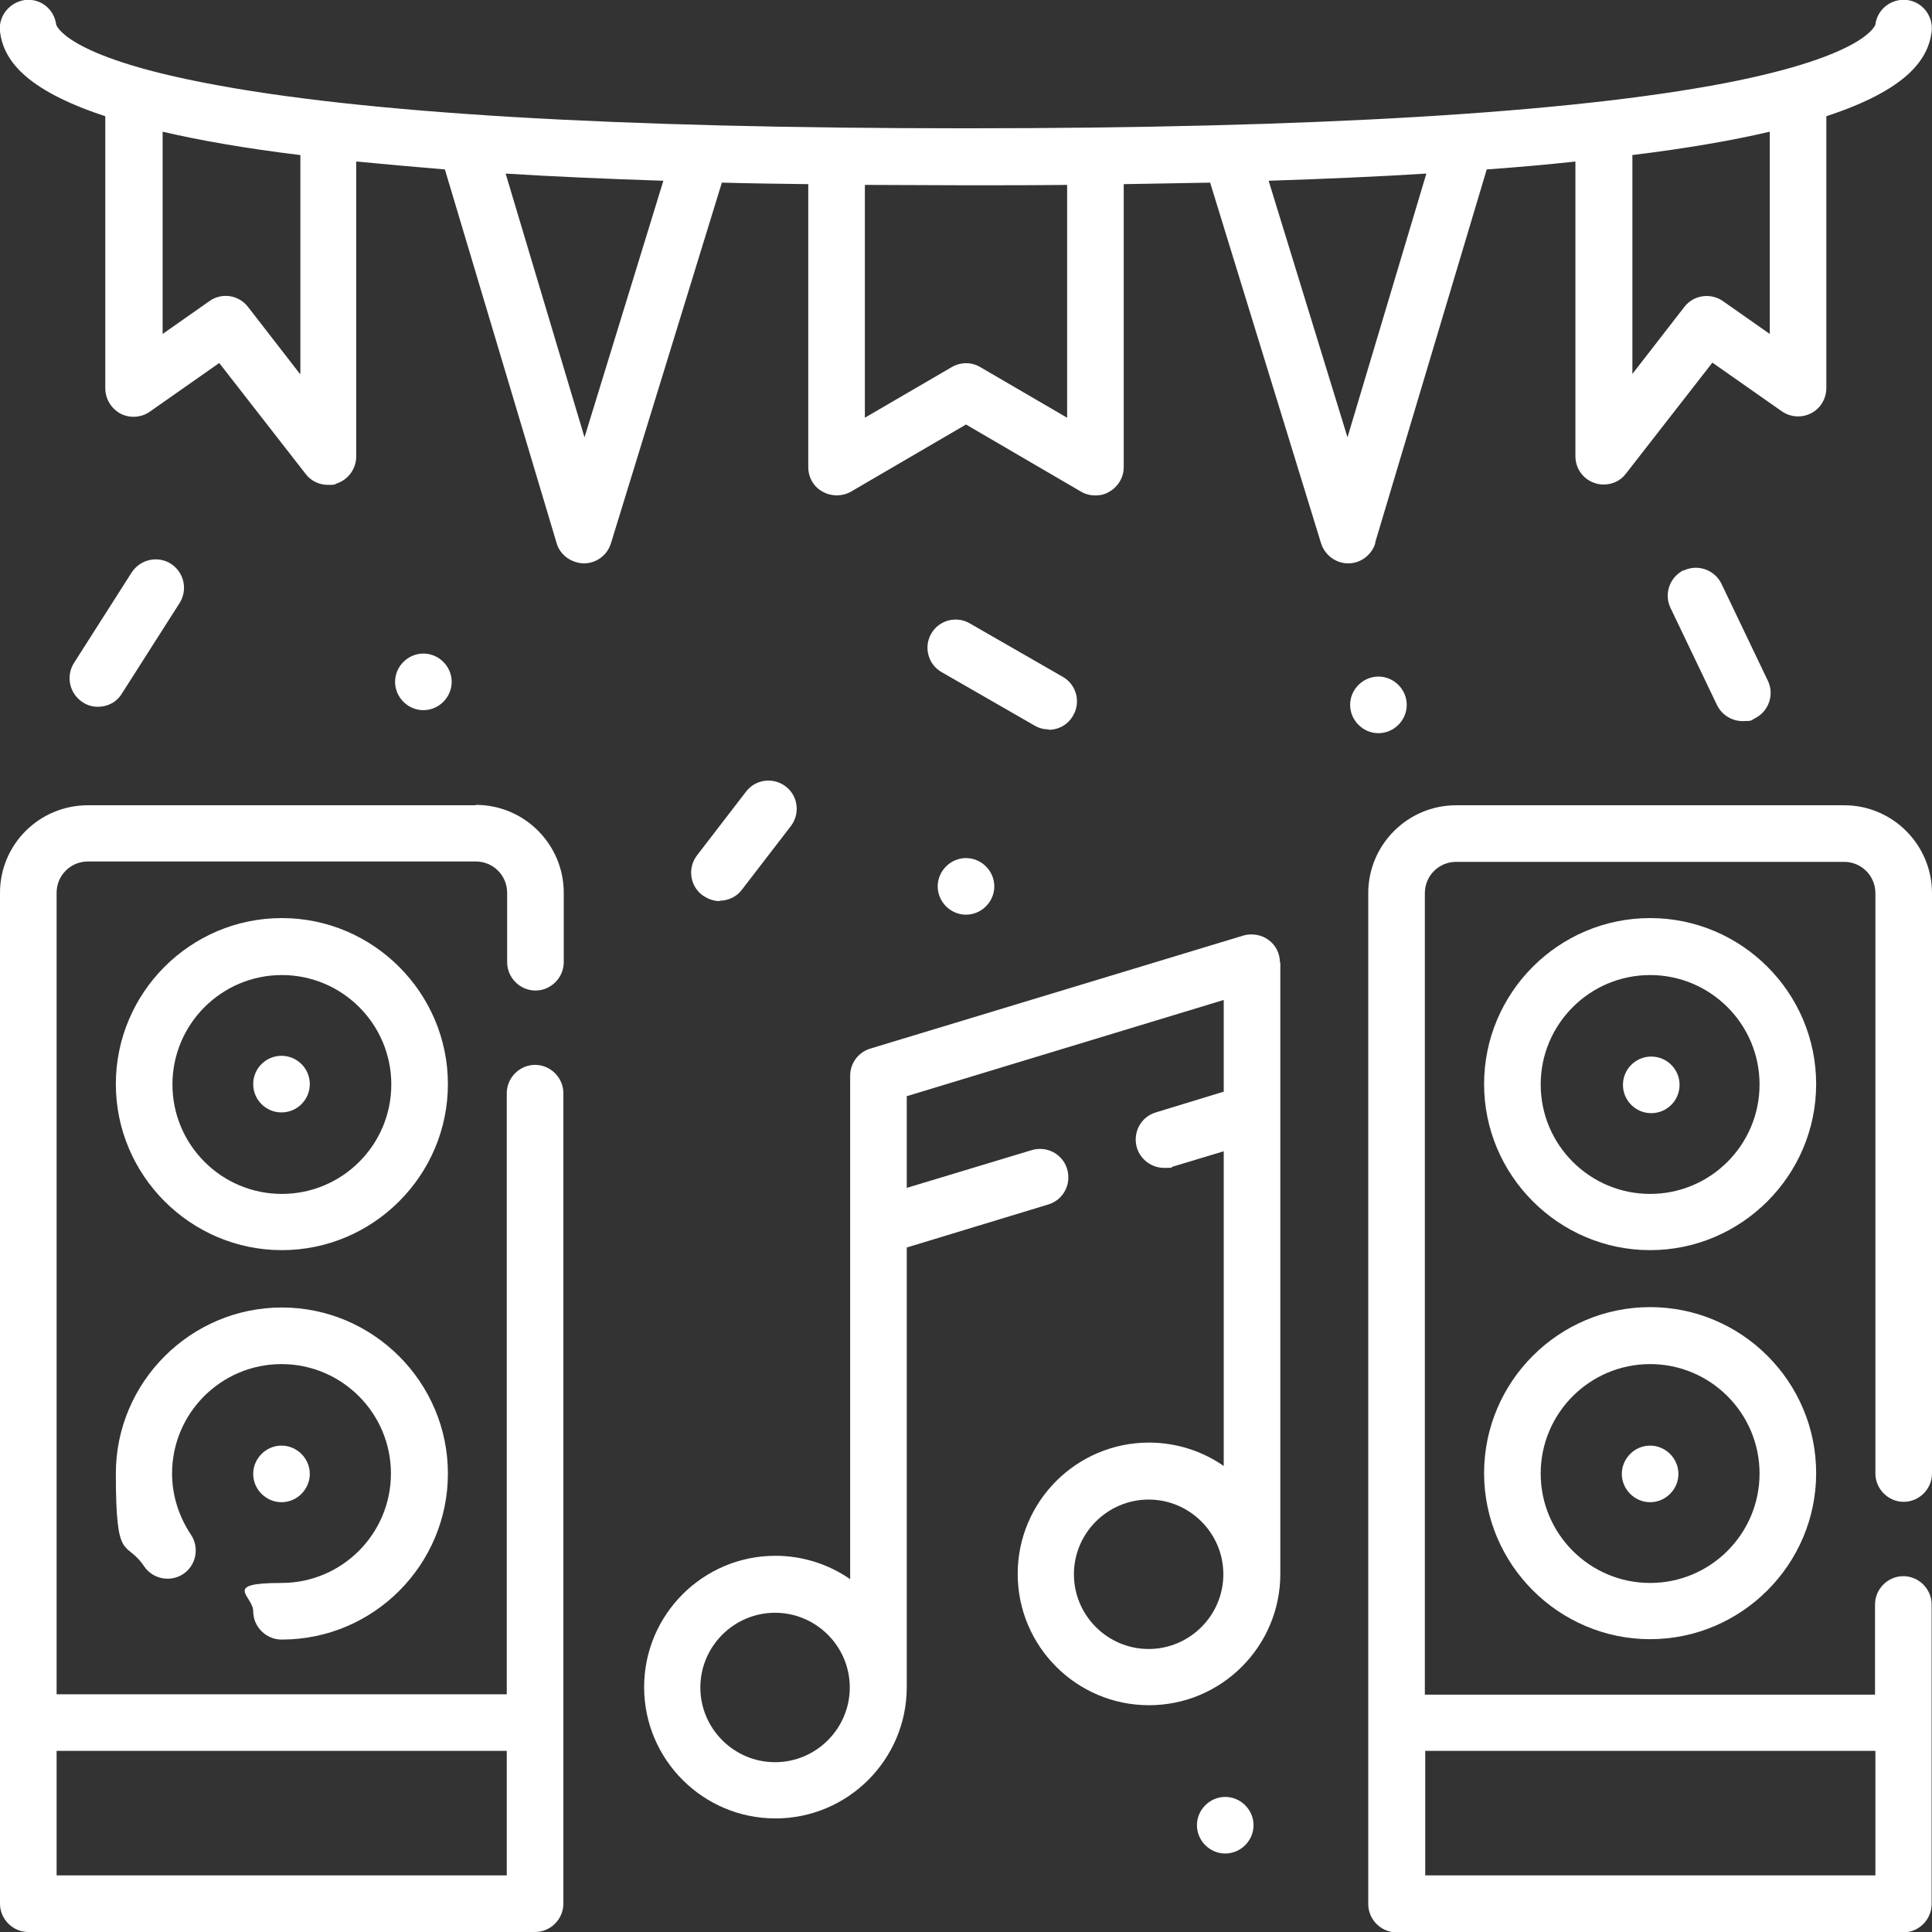 <?xml version="1.0" encoding="UTF-8"?>
<svg xmlns="http://www.w3.org/2000/svg" id="Layer_1" version="1.1" viewBox="0 0 512 512" width="150" height="150">
  <rect x="0" y="0" width="512" height="512" fill="#333333" stroke="none"/>
  <defs>
    <style>
      .st0 {
        fill: #fff;
      }
    </style>
  </defs>
  <path class="st0" d="M74.7,434.5c24.3,0,44-19.8,44-44s-19.8-44-44-44-44,19.8-44,44,2.6,17.3,7.5,24.6c2.3,3.4,7,4.3,10.4,2,3.4-2.3,4.3-7,2-10.4-3.2-4.8-5-10.4-5-16.2,0-16,13-29,29-29s29,13,29,29-13,29-29,29-7.5,3.4-7.5,7.5,3.4,7.5,7.5,7.5h0Z"/>
  <path class="st0" d="M74.7,243.3c-24.3,0-44,19.8-44,44s19.8,44,44,44,44-19.8,44-44-19.8-44-44-44h0ZM74.7,316.4c-16,0-29-13-29-29s13-29,29-29,29,13,29,29-13,29-29,29Z"/>
  <path class="st0" d="M126,213.4H23.3C10.4,213.4,0,223.8,0,236.6v267.9c0,4.1,3.4,7.5,7.5,7.5h134.3c4.1,0,7.5-3.4,7.5-7.5v-214.8c0-4.1-3.4-7.5-7.5-7.5s-7.5,3.4-7.5,7.5v159.3H15v-212.4c0-4.6,3.7-8.3,8.3-8.3h102.8c4.6,0,8.3,3.7,8.3,8.3v18.4c0,4.1,3.4,7.5,7.5,7.5s7.5-3.4,7.5-7.5v-18.4c0-12.8-10.4-23.3-23.3-23.3h0ZM134.3,464v33H15v-33h119.3Z"/>
  <path class="st0" d="M437.3,346.4c-24.3,0-44,19.8-44,44s19.8,44,44,44,44-19.8,44-44c0-24.3-19.8-44-44-44ZM437.3,419.5c-16,0-29-13-29-29s13-29,29-29,29,13,29,29-13,29-29,29Z"/>
  <path class="st0" d="M437.3,243.3c-24.3,0-44,19.8-44,44s19.8,44,44,44,44-19.8,44-44c0-24.3-19.8-44-44-44h0ZM437.3,316.4c-16,0-29-13-29-29s13-29,29-29,29,13,29,29-13,29-29,29Z"/>
  <path class="st0" d="M488.7,213.4h-102.8c-12.8,0-23.3,10.4-23.3,23.3v267.9c0,4.1,3.4,7.5,7.5,7.5h134.3c4.1,0,7.5-3.4,7.5-7.5v-79.4c0-4.1-3.4-7.5-7.5-7.5s-7.5,3.4-7.5,7.5v23.9h-119.3v-212.4c0-4.6,3.7-8.3,8.3-8.3h102.8c4.6,0,8.3,3.7,8.3,8.3v153.8c0,4.1,3.4,7.5,7.5,7.5s7.5-3.4,7.5-7.5v-153.8c0-12.8-10.4-23.3-23.3-23.3h0ZM497,464v33h-119.3v-33h119.3Z"/>
  <path class="st0" d="M339.2,255.1c0-2.4-1.1-4.6-3-6s-4.4-1.8-6.6-1.2l-99,30c-3.2,1-5.3,3.9-5.3,7.2v39.8c0,.1,0,.2,0,.3v93.3c-5.6-3.9-12.5-6.2-19.8-6.2-19.2,0-34.8,15.6-34.8,34.8s15.6,34.8,34.8,34.8,34.8-15.6,34.8-34.8v-116.5l37.5-11.4c4-1.2,6.2-5.4,5-9.4-1.2-4-5.4-6.2-9.4-5l-33.1,10v-24.3l84-25.5v24.3l-18,5.5c-4,1.2-6.2,5.4-5,9.4,1,3.2,4,5.3,7.2,5.3s1.5-.1,2.2-.3l13.6-4.1v83.4c-5.6-3.9-12.5-6.2-19.8-6.2-19.2,0-34.8,15.6-34.8,34.8s15.6,34.8,34.8,34.8,34.8-15.6,34.8-34.8v-122c0-.1,0-.2,0-.3v-39.8h0ZM205.4,467c-10.9,0-19.8-8.9-19.8-19.8s8.9-19.8,19.8-19.8,19.8,8.9,19.8,19.8-8.9,19.8-19.8,19.8ZM304.4,437c-10.9,0-19.8-8.9-19.8-19.8s8.9-19.8,19.8-19.8,19.8,8.9,19.8,19.8-8.9,19.8-19.8,19.8Z"/>
  <circle class="st0" cx="437.6" cy="287.5" r="7.5"/>
  <path class="st0" d="M437.3,383.1c-4.1,0-7.5,3.4-7.5,7.5s3.4,7.5,7.5,7.5,7.5-3.4,7.5-7.5-3.4-7.5-7.5-7.5Z"/>
  <circle class="st0" cx="74.6" cy="287.3" r="7.5"/>
  <path class="st0" d="M82.1,390.6c0-4.1-3.4-7.5-7.5-7.5s-7.5,3.4-7.5,7.5,3.4,7.5,7.5,7.5c4.1,0,7.5-3.4,7.5-7.5Z"/>
  <path class="st0" d="M324.7,476.2c-4.1,0-7.5,3.4-7.5,7.5s3.4,7.5,7.5,7.5,7.5-3.4,7.5-7.5-3.4-7.5-7.5-7.5Z"/>
  <path class="st0" d="M446.2,151.1c-3.7,1.8-5.3,6.3-3.5,10l12.3,25.7c1.3,2.7,4,4.3,6.8,4.3s2.2-.2,3.2-.7c3.7-1.8,5.3-6.3,3.5-10l-12.3-25.7c-1.8-3.7-6.3-5.3-10-3.5h0Z"/>
  <path class="st0" d="M277.9,193.4c2.6,0,5.1-1.3,6.5-3.8,2.1-3.6.8-8.2-2.7-10.2l-24.7-14.2c-3.6-2.1-8.2-.8-10.2,2.7-2.1,3.6-.8,8.2,2.7,10.2l24.7,14.2c1.2.7,2.5,1,3.7,1Z"/>
  <path class="st0" d="M26,187.3c2.5,0,4.9-1.2,6.3-3.5l15.3-24c2.2-3.5,1.2-8.1-2.3-10.4-3.5-2.2-8.1-1.2-10.4,2.3l-15.3,24c-2.2,3.5-1.2,8.1,2.3,10.4,1.2.8,2.6,1.2,4,1.2Z"/>
  <path class="st0" d="M190.7,238.7c2.2,0,4.5-1,5.9-2.9l13-16.9c2.5-3.3,1.9-8-1.4-10.5s-8-1.9-10.5,1.4l-13,16.9c-2.5,3.3-1.9,8,1.4,10.5,1.4,1,3,1.6,4.6,1.6Z"/>
  <path class="st0" d="M364.4,143.9l29.6-99c8.4-.6,16.3-1.3,23.5-2.1v78.1c0,3.2,2,6.1,5.1,7.1.8.3,1.6.4,2.4.4,2.3,0,4.5-1,5.9-2.9l22.9-29.4,18.4,12.9c2.3,1.6,5.3,1.8,7.8.5s4-3.9,4-6.7V30.8c21.6-7.1,27-15.2,27.9-22.4.5-4.1-2.4-7.9-6.5-8.4-4.1-.5-7.9,2.4-8.4,6.5,0,0-2.1,8.2-39.7,15.5-41.1,7.9-108.8,12-201.4,12s-160.3-4-201.4-12C17,14.8,15,6.6,14.9,6.6,14.4,2.4,10.7-.5,6.6,0,2.5.6-.5,4.3,0,8.4c.9,7.2,6.3,15.3,27.9,22.4v72.1c0,2.8,1.6,5.4,4,6.7,2.5,1.3,5.5,1.1,7.8-.5l18.4-12.9,22.9,29.4c1.4,1.9,3.7,2.9,5.9,2.9s1.6-.1,2.4-.4c3-1,5.1-3.9,5.1-7.1V42.8c7.3.7,15.1,1.4,23.5,2.1l29.6,99c.9,3.2,3.9,5.3,7.2,5.4h0c3.3,0,6.2-2.1,7.2-5.3l29.4-95.6c7.4.2,15,.3,22.9.4v75c0,2.7,1.4,5.2,3.8,6.5,2.3,1.3,5.2,1.3,7.5,0l30.5-17.8,30.5,17.8c1.2.7,2.5,1,3.8,1s2.6-.3,3.7-1c2.3-1.3,3.8-3.8,3.8-6.5V48.8c7.9-.1,15.6-.3,22.9-.4l29.4,95.6c1,3.1,3.9,5.3,7.2,5.3h0c3.3,0,6.2-2.2,7.2-5.4h0ZM432.5,41.1c14.7-1.8,26.7-3.9,36.5-6.2v53.6l-12.4-8.7c-3.3-2.3-7.8-1.6-10.2,1.5l-13.8,17.8v-57.9ZM79.5,99.1l-13.8-17.8c-2.5-3.2-7-3.8-10.2-1.5l-12.4,8.7v-53.6c9.8,2.3,21.8,4.4,36.5,6.2v57.9ZM154.9,115.9l-20.9-69.9c12.7.8,26.6,1.4,41.8,1.9l-20.9,68ZM282.8,110.7l-23-13.4c-2.3-1.4-5.2-1.4-7.6,0l-23,13.4v-61.7c8.6,0,17.5.1,26.8.1s18.2,0,26.8-.1v61.7ZM357.1,115.9l-20.9-68c15.2-.5,29.1-1.1,41.8-1.9l-20.9,69.9Z"/>
  <path class="st0" d="M119.7,180.7c0-4.1-3.4-7.5-7.5-7.5s-7.5,3.4-7.5,7.5,3.4,7.5,7.5,7.5c4.1,0,7.5-3.4,7.5-7.5Z"/>
  <path class="st0" d="M248.5,234.9c0,4.1,3.4,7.5,7.5,7.5s7.5-3.4,7.5-7.5-3.4-7.5-7.5-7.5c-4.1,0-7.5,3.4-7.5,7.5Z"/>
  <path class="st0" d="M372.8,186.8c0-4.1-3.4-7.5-7.5-7.5s-7.5,3.4-7.5,7.5,3.4,7.5,7.5,7.5,7.5-3.4,7.5-7.5Z"/>
</svg>
